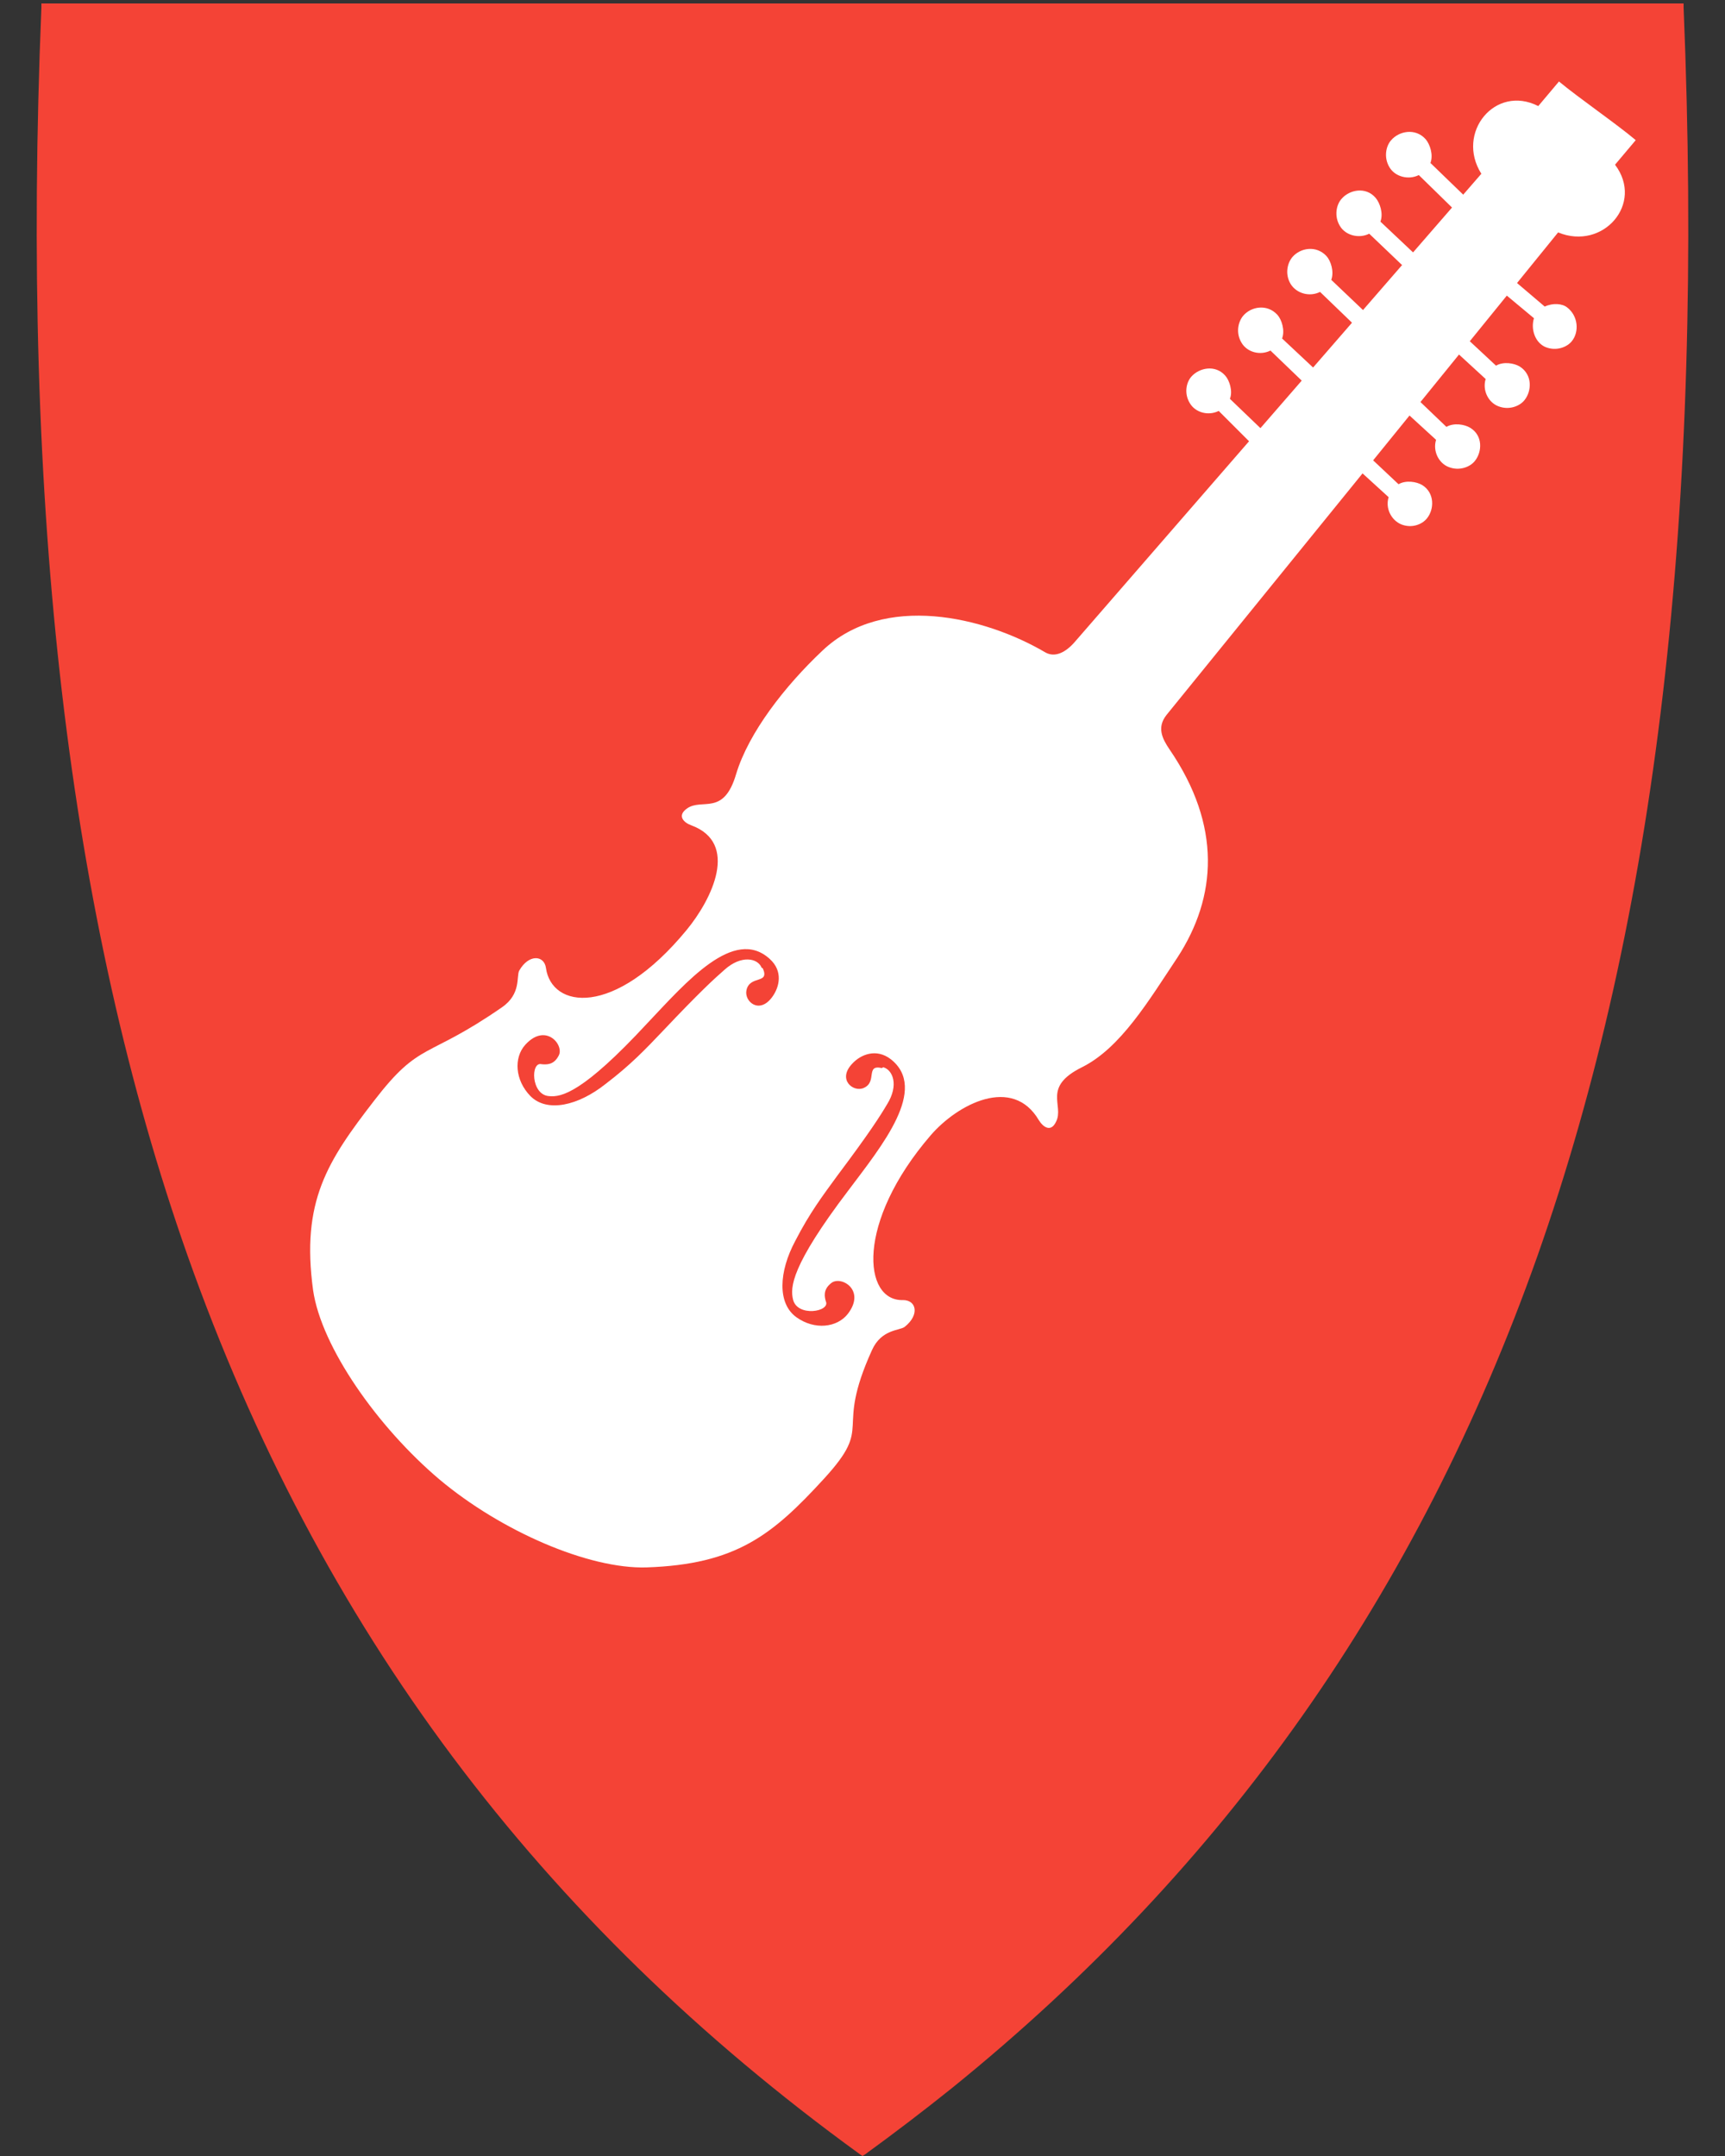 <?xml version="1.0" encoding="utf-8"?>
<!-- Generator: Adobe Illustrator 27.5.0, SVG Export Plug-In . SVG Version: 6.00 Build 0)  -->
<svg version="1.1"
	 id="svg2" xmlns:svg="http://www.w3.org/2000/svg" xmlns:cc="http://creativecommons.org/ns#" xmlns:rdf="http://www.w3.org/1999/02/22-rdf-syntax-ns#" xmlns:dc="http://purl.org/dc/elements/1.1/"
	 xmlns="http://www.w3.org/2000/svg" xmlns:xlink="http://www.w3.org/1999/xlink" x="0px" y="0px" viewBox="0 0 400 500"
	 style="enable-background:new 0 0 400 500;" xml:space="preserve">
<rect x="0" y="0" width="400" height="500" fill="#333333" stroke="none"/>
<style type="text/css">
	.st0{fill:#F44336;}
	.st1{fill-rule:evenodd;clip-rule:evenodd;fill:#FFFFFF;}
	.st2{fill:#FFFFFF;}
</style>
<path class="st0" d="M390.4,1.7V0.8h-0.9H200H10.6h-1v0.9C4.8,118.3,15.9,213,43.5,291.2C74,377.4,125,445.6,199.4,499.6l0.6,0.4
	l0.3-0.2l0.2-0.1c7-5.1,13.7-10.2,20.3-15.5c63.5-51.4,108-114.7,135.7-192.9C384.1,213,395.2,118.3,390.4,1.7z"/>
<path id="path4634" class="st1" d="M290,102.7l-7.4-7.4c-2.4,1.2-5.4,0.4-6.7-1.8c-1.4-2.3-0.8-4.9,0.4-6.2c1.8-2,5.5-2.8,7.8-0.2
	c1,1.1,1.8,3.6,1.1,5.4l7.5,7.2"/>
<path id="path4644" class="st1" d="M302.5,88.9l-7.9-7.6c-2.4,1.2-5.4,0.4-6.7-1.8c-1.4-2.3-0.8-4.9,0.4-6.3
	c1.8-2.1,5.5-2.8,7.9-0.2c1,1.1,1.8,3.6,1.1,5.5l8,7.5"/>
<path id="path4646" class="st1" d="M314.4,75.7l-8.3-8c-2.4,1.2-5.4,0.4-6.8-1.8c-1.4-2.3-0.8-4.9,0.4-6.3c1.8-2.1,5.5-2.8,7.9-0.2
	c1,1.1,1.8,3.6,1.1,5.5l8.3,7.9"/>
<path id="path4648" class="st1" d="M326.3,62.6l-8.8-8.4c-2.4,1.2-5.5,0.4-6.8-1.8c-1.4-2.3-0.8-5,0.4-6.3c1.8-2.1,5.6-2.9,7.9-0.2
	c1,1.2,1.8,3.6,1.1,5.5l8.8,8.3"/>
<path id="path4652" class="st1" d="M347.9,67.3l7.8,6.5c-0.8,2.6,0.3,5.7,2.7,6.7c2.5,1,5,0,6.1-1.4c1.7-2.1,1.5-5.8-1.1-7.8
	c-1.1-0.9-3.3-1.1-5.2-0.2l-8-6.8"/>
<path id="path4654" class="st1" d="M337.1,81.1l7.4,6.8c-0.8,2.6,0.6,5.4,2.9,6.3c2.5,1,5,0,6.1-1.4c1.7-2.1,1.9-5.9-1.1-7.8
	c-1.3-0.8-3.8-1.2-5.5-0.2l-7.3-6.8"/>
<path id="path4656" class="st1" d="M325.9,95.5l7.1,6.5c-0.8,2.6,0.6,5.4,2.9,6.3c2.5,1,5,0,6.1-1.4c1.7-2.1,1.9-5.9-1.1-7.7
	c-1.3-0.8-3.8-1.2-5.5-0.2l-6.9-6.6"/>
<path id="path4658" class="st1" d="M315.2,109.1l6.8,6.2c-0.8,2.6,0.6,5.3,2.9,6.3c2.5,1,4.9,0,6-1.4c1.7-2.1,1.8-5.9-1.1-7.7
	c-1.3-0.8-3.8-1.2-5.5-0.2l-6.7-6.3"/>
<path id="path4650" class="st1" d="M338.1,49.5l-9.1-8.9c-2.4,1.2-5.5,0.4-6.8-1.8c-1.4-2.3-0.8-5,0.4-6.3c1.8-2.1,5.6-2.9,8-0.2
	c1,1.2,1.8,3.6,1.1,5.5l9.1,8.8"/>
<path id="path4631" class="st2" d="M361.5,18.9l-4.8,5.7c-10-5.1-19.2,6.2-13.2,15.7l-94.3,108.6c-2,2.3-4.5,3.7-6.8,2.4
	c-14.1-8.3-37.5-13.9-51.7-0.4c-8.7,8.2-17.1,19-20,28.6c-2.9,9.9-7.9,5.5-11.4,8c-2.4,1.7-0.7,3.3,1,3.9c11.1,4.1,4.9,17-1.1,24.3
	c-16.9,20.5-31.3,18.1-32.6,8.8c-0.4-3-4-3.3-6.2,0.6c-0.7,1.3,0.5,5.4-4,8.5c-17.6,12.2-18.9,7.7-29.6,21.6
	c-10.9,14.1-17,23.4-14.2,44c1.9,13.2,15,31.8,29.3,43.9c14.3,12,34.6,20.8,48,20.4c20.8-0.7,29.2-7.5,41.2-20.6
	c11.8-12.9,2.2-10.2,11.1-29.8c2.2-4.9,6.5-4.5,7.6-5.4c3.5-2.8,2.7-6.2-0.4-6.2c-9.3,0.3-11-18,6.4-38.2c6.3-7.3,19-13.9,25.1-3.5
	c1,1.6,2.8,2.9,4,0.3c1.9-3.8-3.3-8,6-12.6c9-4.5,15.5-15.5,22.1-25.4c9.2-14.1,10.3-30.6-1.8-48.3c-1.7-2.5-3-5.1-0.7-8l90.8-111.9
	c10.4,4.3,20-6.7,13.2-15.7l4.8-5.7C374.8,28.7,366.2,22.8,361.5,18.9z"/>
<path id="path4633" class="st0" d="M176.9,224.6c1.6,3.7-3,1.5-3.8,5c-0.6,2.6,2.9,5.7,5.9,1.7c1.8-2.4,2.6-6.1-0.5-8.9
	c-8.3-7.6-19.4,5.4-28.4,14.9c-14.9,16.1-19.9,17.2-22.8,16.9c-4.2-0.3-4.3-8.1-1.7-7.4c1.1,0.1,2.8,0.2,3.9-1.9
	c1.5-2.4-2.9-7.9-7.7-2.6c-2.7,3-2.4,8.2,1.2,11.9c3.9,3.9,11.1,2.2,17.4-2.8c5.9-4.5,9.2-8,13.3-12.3c8.6-9.1,11.9-12.1,14.3-14.2
	c3.9-3.5,7.7-2.7,8.6-0.5L176.9,224.6z"/>
<path id="path4635" class="st0" d="M204.5,247.7c-3.9-0.9-1,3.2-4.2,4.6c-2.4,1.1-6.2-1.9-2.7-5.6c2-2.2,5.6-3.6,8.9-1.1
	c8.9,6.9-2,20.1-9.8,30.5c-13.3,17.5-13.5,22.5-12.8,25.3c1,4.1,8.7,2.8,7.6,0.4c-0.3-1-0.7-2.7,1.2-4.2c2.2-1.9,8.2,1.5,3.9,7.1
	c-2.5,3.2-7.7,3.8-11.9,0.8c-4.5-3.2-4.1-10.6-0.3-17.7c3.4-6.6,6.3-10.4,9.8-15.2c7.5-10,9.9-13.8,11.5-16.5c2.8-4.5,1.3-8-0.9-8.6
	L204.5,247.7z"/>
</svg>

